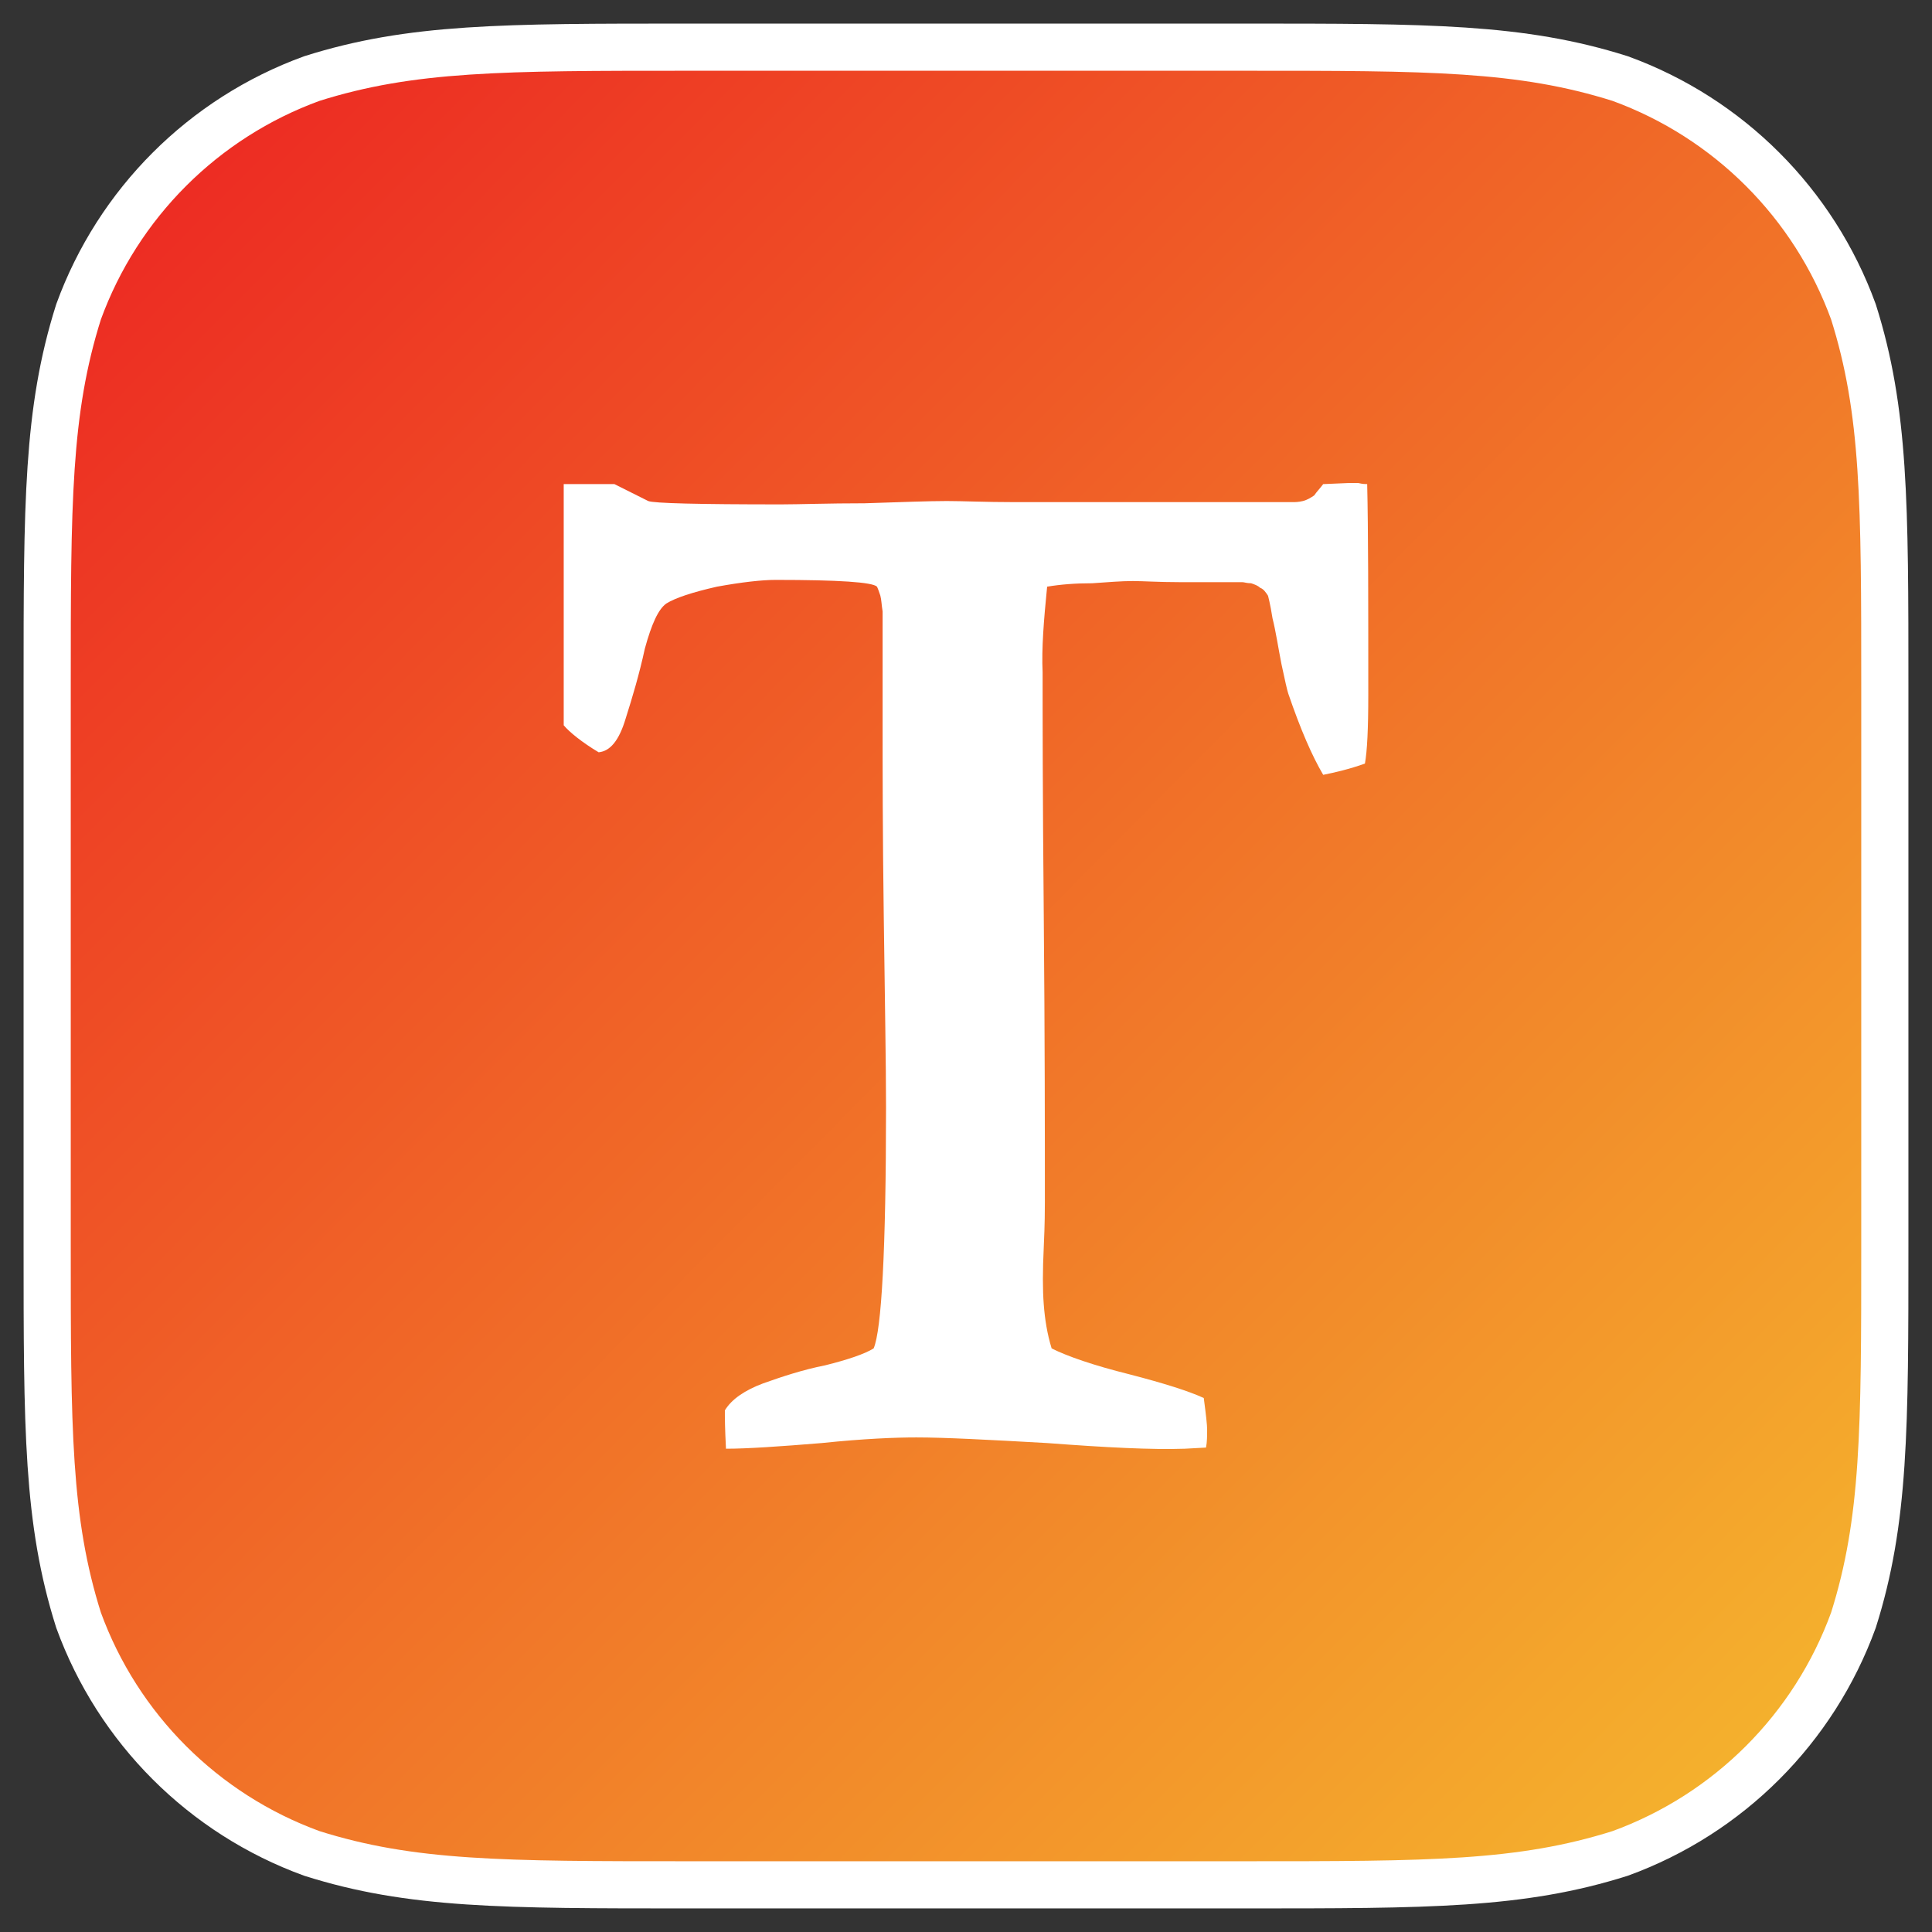 <?xml version="1.0" encoding="UTF-8" standalone="no"?>
<svg width="1024px" height="1024px" viewBox="0 0 1024 1024" version="1.1" xmlns="http://www.w3.org/2000/svg" xmlns:xlink="http://www.w3.org/1999/xlink" xmlns:sketch="http://www.bohemiancoding.com/sketch/ns">
    <rect x="0" y="0" width="1024" height="1024" fill="#333333" stroke="none"/>
    <!-- Generator: Sketch 3.3.3 (12072) - http://www.bohemiancoding.com/sketch -->
    <title>total-admin-text</title>
    <desc>Created with Sketch.</desc>
    <defs>
        <linearGradient x1="0%" y1="0%" x2="102%" y2="101%" id="linearGradient-1">
            <stop stop-color="#EC2222" offset="0%"></stop>
            <stop stop-color="#F5BD2E" offset="100%"></stop>
        </linearGradient>
        <path id="path-2" d="M659.423,25 C757.205,25 806.083,25 858.72,41.639 C916.186,62.556 961.444,107.814 982.361,165.28 C999,217.909 999,266.804 999,364.577 L999,659.423 C999,757.205 999,806.083 982.361,858.72 C961.444,916.186 916.186,961.444 858.72,982.353 C806.083,999 757.205,999 659.423,999 L364.577,999 C266.796,999 217.909,999 165.28,982.353 C107.814,961.444 62.556,916.186 41.639,858.72 C25,806.083 25,757.205 25,659.423 L25,364.577 C25,266.804 25,217.909 41.639,165.28 C62.556,107.814 107.814,62.556 165.28,41.639 C217.909,25 266.796,25 364.577,25 L659.423,25 Z"></path>
    </defs>
    <g id="Total-CMS" stroke="none" stroke-width="1" fill="none" fill-rule="evenodd" sketch:type="MSPage">
        <g id="total-admin-text" sketch:type="MSArtboardGroup">
            <g id="Icon-Shape">
                <use stroke="none" fill="url(#linearGradient-1)" fill-rule="evenodd" sketch:type="MSShapeGroup" xlink:href="#path-2"></use>
                <use stroke="#FFFFFF" stroke-width="25" fill="none" xlink:href="#path-2"></use>
            </g>
            <path d="M317.301,398.731 C323.261,398.146 328.051,392.771 331.617,380.823 C335.209,369.461 338.801,357.514 341.781,343.784 C345.374,330.639 348.939,322.895 353.144,319.889 C357.907,316.908 366.874,313.928 380.019,310.948 C393.137,308.553 403.887,307.356 411.072,307.356 C444.519,307.356 462.427,308.553 464.822,310.948 C465.407,312.145 466.019,313.928 466.605,315.711 C467.217,318.106 467.217,320.501 467.802,324.066 L467.802,332.448 L467.802,340.803 L467.802,345.593 L467.802,385.001 C467.802,407.087 467.802,441.146 468.414,485.929 C469,530.739 469.612,564.187 469.612,586.884 C469.612,662.72 467.217,705.135 463.039,714.688 C458.25,717.668 449.282,720.675 437.335,723.655 C425.387,726.024 414.637,729.616 404.499,733.208 C394.946,736.774 387.762,741.563 384.196,747.524 L384.196,750.531 C384.196,750.531 384.196,756.491 384.782,767.853 C396.144,767.853 413.466,766.656 435.552,764.846 C458.25,762.478 474.96,761.866 485.71,761.866 C500.665,761.866 523.362,763.063 555,764.846 C586.665,767.241 610.56,768.439 627.883,767.853 L639.218,767.241 C639.804,764.261 639.804,760.669 639.804,757.688 C639.804,755.294 639.218,749.919 638.021,740.978 C630.251,737.386 617.133,733.208 598.613,728.418 C579.507,723.655 565.75,718.866 557.395,714.688 C555,706.918 553.803,699.148 553.218,691.405 C552.606,683.635 552.606,673.471 553.218,660.938 C553.803,648.405 553.803,640.635 553.803,637.043 C553.803,601.2 553.803,551.042 553.218,485.344 C552.606,420.232 552.606,377.231 552.606,356.343 C552.02,343.784 553.218,328.856 555,310.948 C562.158,309.75 569.928,309.138 578.895,309.138 C587.251,308.553 594.435,307.968 600.396,307.968 C605.771,307.968 614.126,308.553 624.876,308.553 L646.988,308.553 L652.363,308.553 L658.324,308.553 C659.521,308.553 660.718,309.138 663.113,309.138 C664.896,309.75 666.679,310.336 667.876,311.533 C669.686,312.145 670.883,313.928 672.054,315.711 C672.054,315.711 673.251,319.889 674.449,327.658 C676.258,334.816 677.456,343.198 679.238,352.165 C681.021,360.521 682.219,365.896 682.831,367.678 C689.376,386.784 695.363,400.541 701.324,410.679 C707.311,409.481 715.081,407.699 723.436,404.718 C724.634,398.146 725.219,386.198 725.219,368.264 C725.219,318.691 725.219,281.066 724.634,256.585 C724.022,256.585 722.239,256.585 719.844,256 L715.081,256 L701.324,256.585 C699.541,258.98 697.758,260.763 696.561,262.572 C694.778,263.77 692.969,264.941 690.574,265.553 C688.206,266.138 686.396,266.138 685.199,266.138 L678.626,266.138 L671.468,266.138 L573.52,266.138 L537.678,266.138 C522.165,266.138 510.217,265.553 501.835,265.553 C492.283,265.553 477.355,266.138 458.25,266.75 C438.532,266.75 423.604,267.335 414.052,267.335 C369.854,267.335 346.571,266.75 343.564,265.553 L325.656,256.585 L298.781,256.585 L298.781,384.416 C301.761,387.981 308.334,393.356 317.301,398.731 L317.301,398.731 Z" id="Fill-72" fill="#FFFFFF" sketch:type="MSShapeGroup"></path>
        </g>
    </g>
</svg>